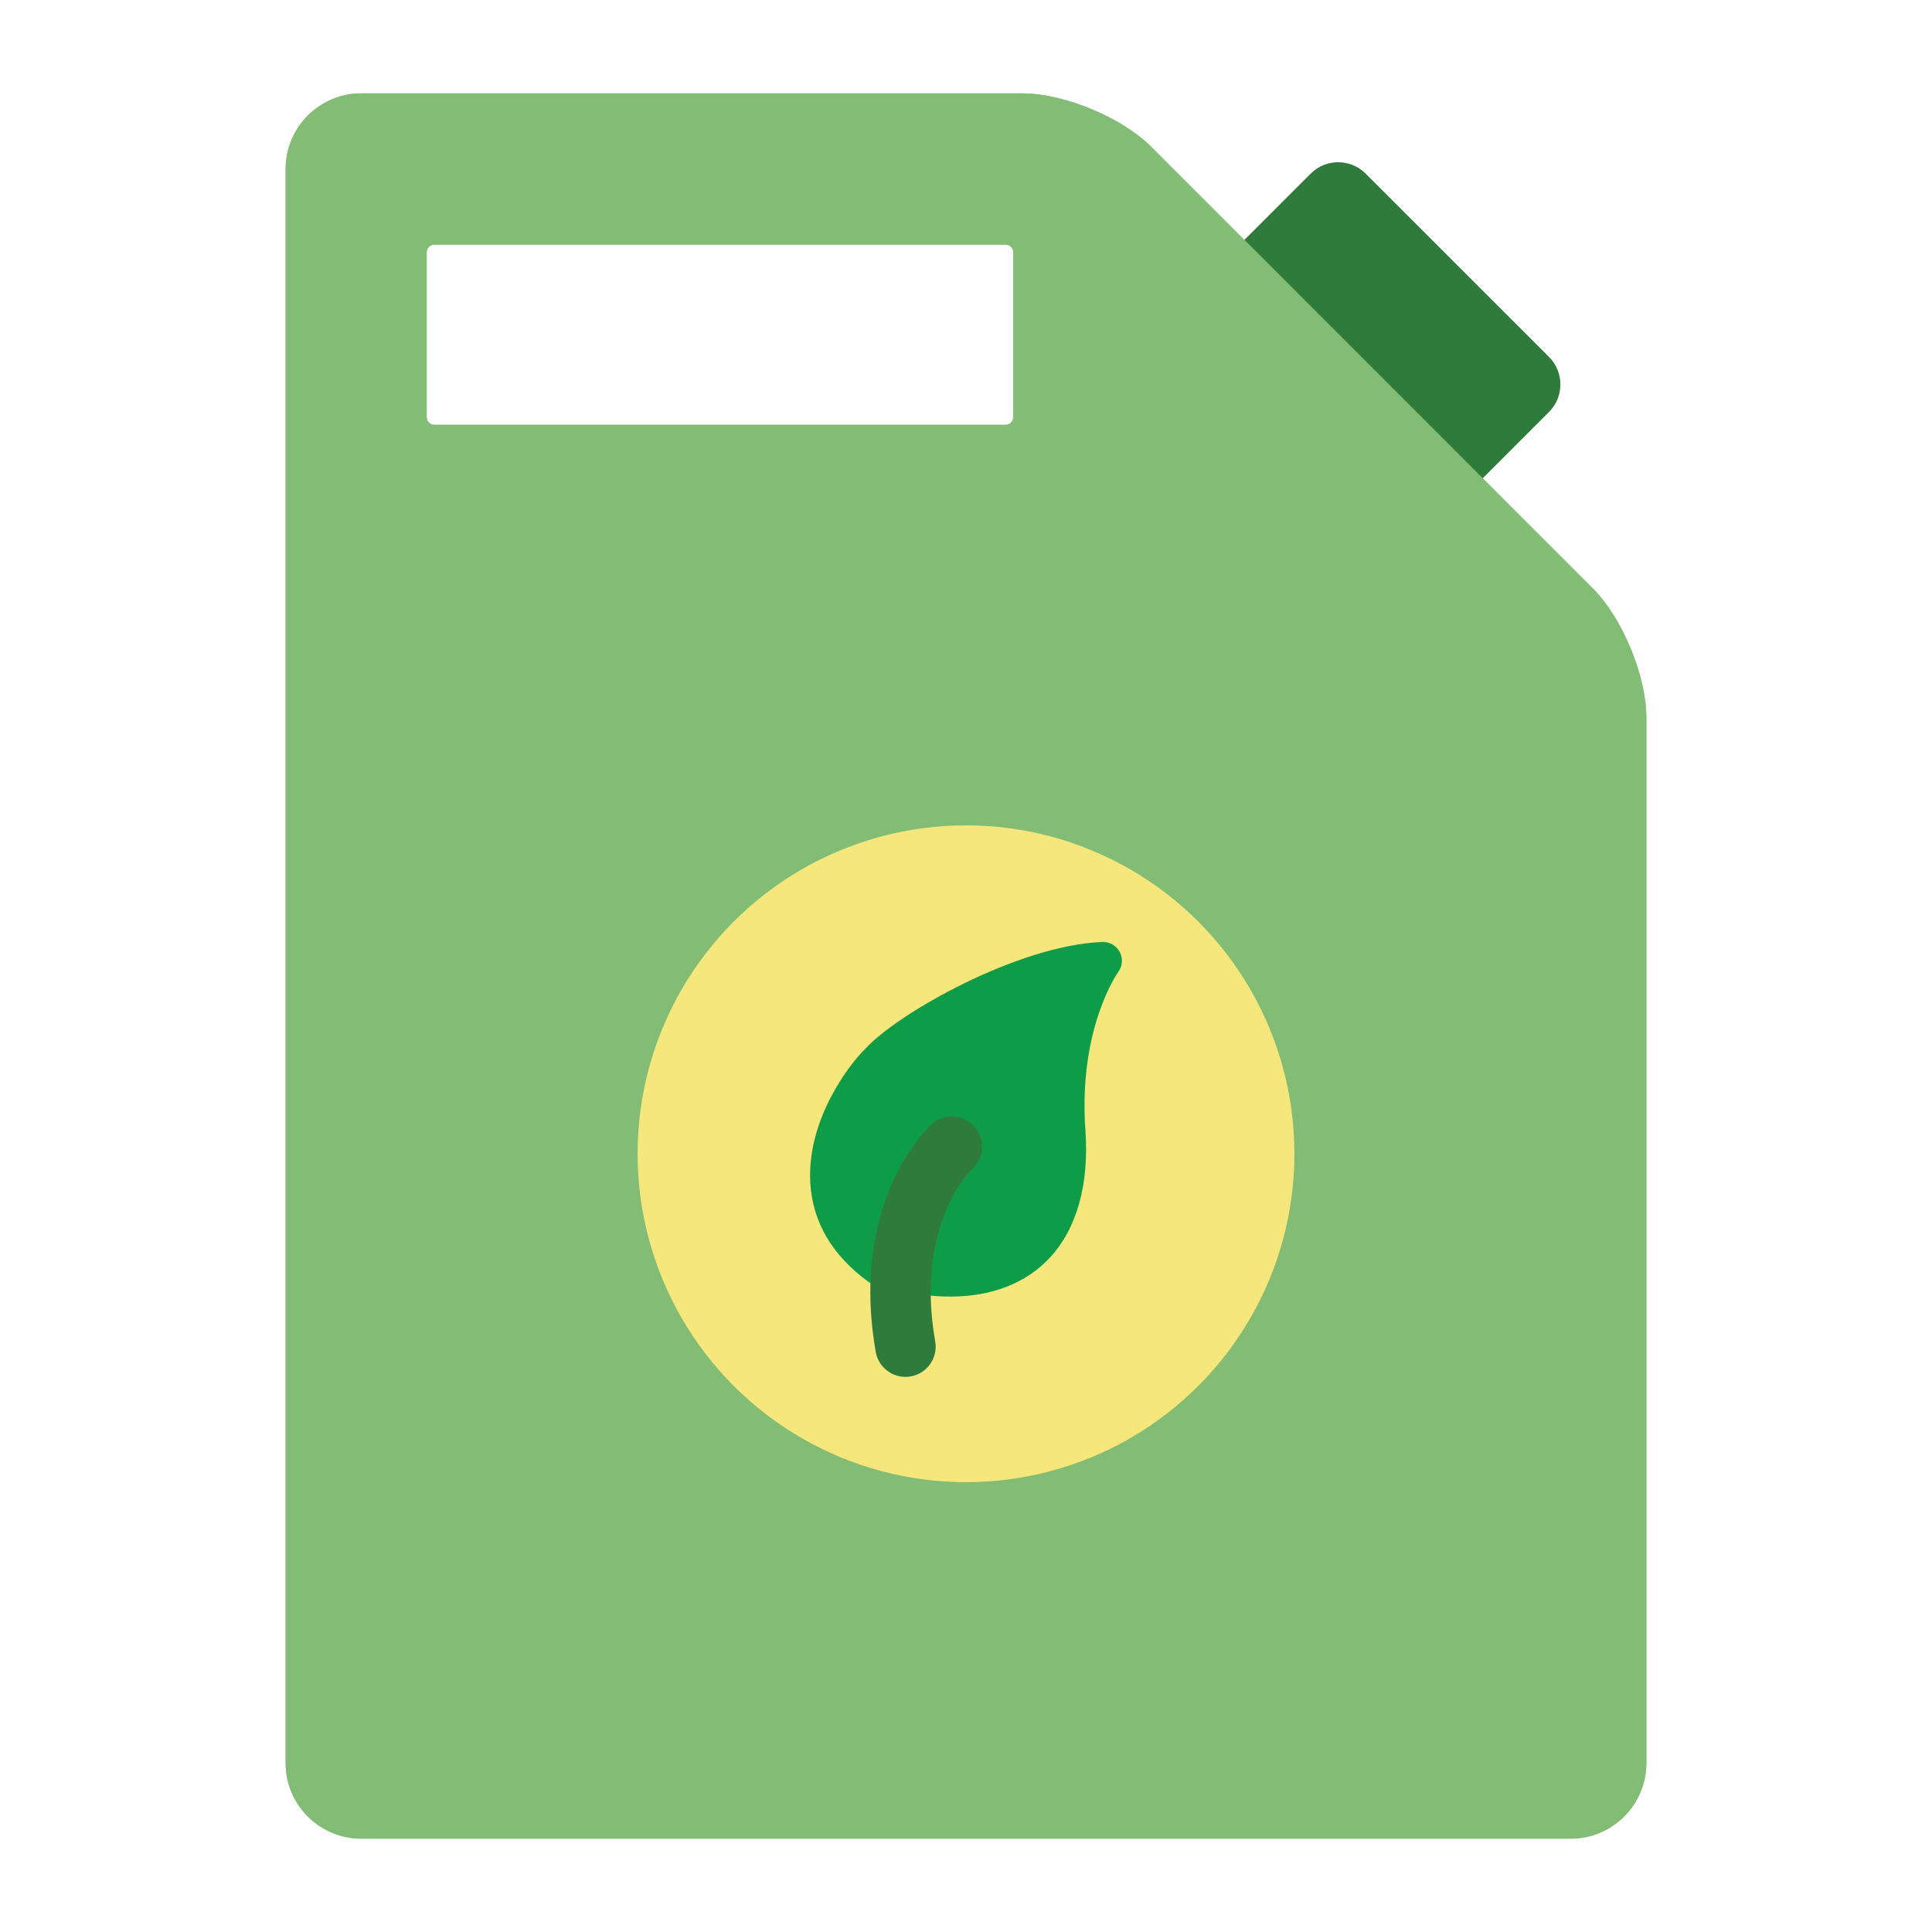 <svg id="Layer_1" height="512" viewBox="0 0 512 512" width="512" xmlns="http://www.w3.org/2000/svg"><g fill="#83bd75"><path d="m422.16 155.98-117.1-117.1c-7.779-7.78-23.14-14.14-34.14-14.14h-175.22c-11 0-20 9-20 20v422.52c0 11 9 20 20 20h320.6c11 0 20-9 20-20v-277.14c0-11-6.37-26.36-14.14-34.14zm-153.63-45.4c0 1.09-.91 2-2 2h-151.45c-1.08 0-2-.91-2-2v-43.75c0-1.08.92-2 2-2h151.45c1.09 0 2 .92 2 2z"/><path d="m422.16 155.98-117.1-117.1c-7.779-7.78-23.14-14.14-34.14-14.14h-175.22c-11 0-20 9-20 20v422.52c0 11 9 20 20 20h320.6c11 0 20-9 20-20v-277.14c0-11-6.37-26.36-14.14-34.14zm-153.63-45.4c0 1.09-.91 2-2 2h-151.45c-1.08 0-2-.91-2-2v-43.75c0-1.08.92-2 2-2h151.45c1.09 0 2 .92 2 2z"/></g><path d="m410.529 109.14-10.338 10.348c-.063.062-.123.124-.186.185l-7.083 7.074-7.238-7.238c-.011-.01-.011-.01-.021-.021l-48.632-48.642-7.258-7.258 7.258-7.259 10.339-10.338c3.993-3.994 10.522-3.994 14.516 0l48.643 48.632c.011.01.011.01.021.021 3.973 3.994 3.963 10.523-.021 14.496z" fill="#2e7b3c"/><circle cx="256" cy="305.757" fill="#f5e77b" r="87.03"/><path d="m296.747 252.298c-.898-1.707-2.715-2.743-4.621-2.669-22.475.879-54.401 19.02-62.792 28.295-4.294 4.139-15.602 18.908-14.592 35.618.624 10.321 5.762 19.093 15.274 26.07.467.343.991.603 1.547.766 7.304 2.147 14.12 3.236 20.257 3.236 10.983 0 20.093-3.549 26.347-10.263 7.223-7.753 10.499-19.463 9.477-33.863-1.918-27.019 8.593-41.747 8.684-41.871 1.152-1.543 1.316-3.613.419-5.319z" fill="#0e9c49"/><g><path d="m239.952 364.889c-3.813.001-7.191-2.736-7.871-6.621-7.006-40.023 13.878-59.489 14.771-60.298 3.273-2.968 8.333-2.721 11.3.554 2.951 3.255 2.723 8.275-.499 11.25-.736.702-15.197 14.966-9.811 45.734.762 4.353-2.149 8.498-6.501 9.26-.466.082-.931.121-1.389.121z" fill="#2e7b3c"/></g></svg>